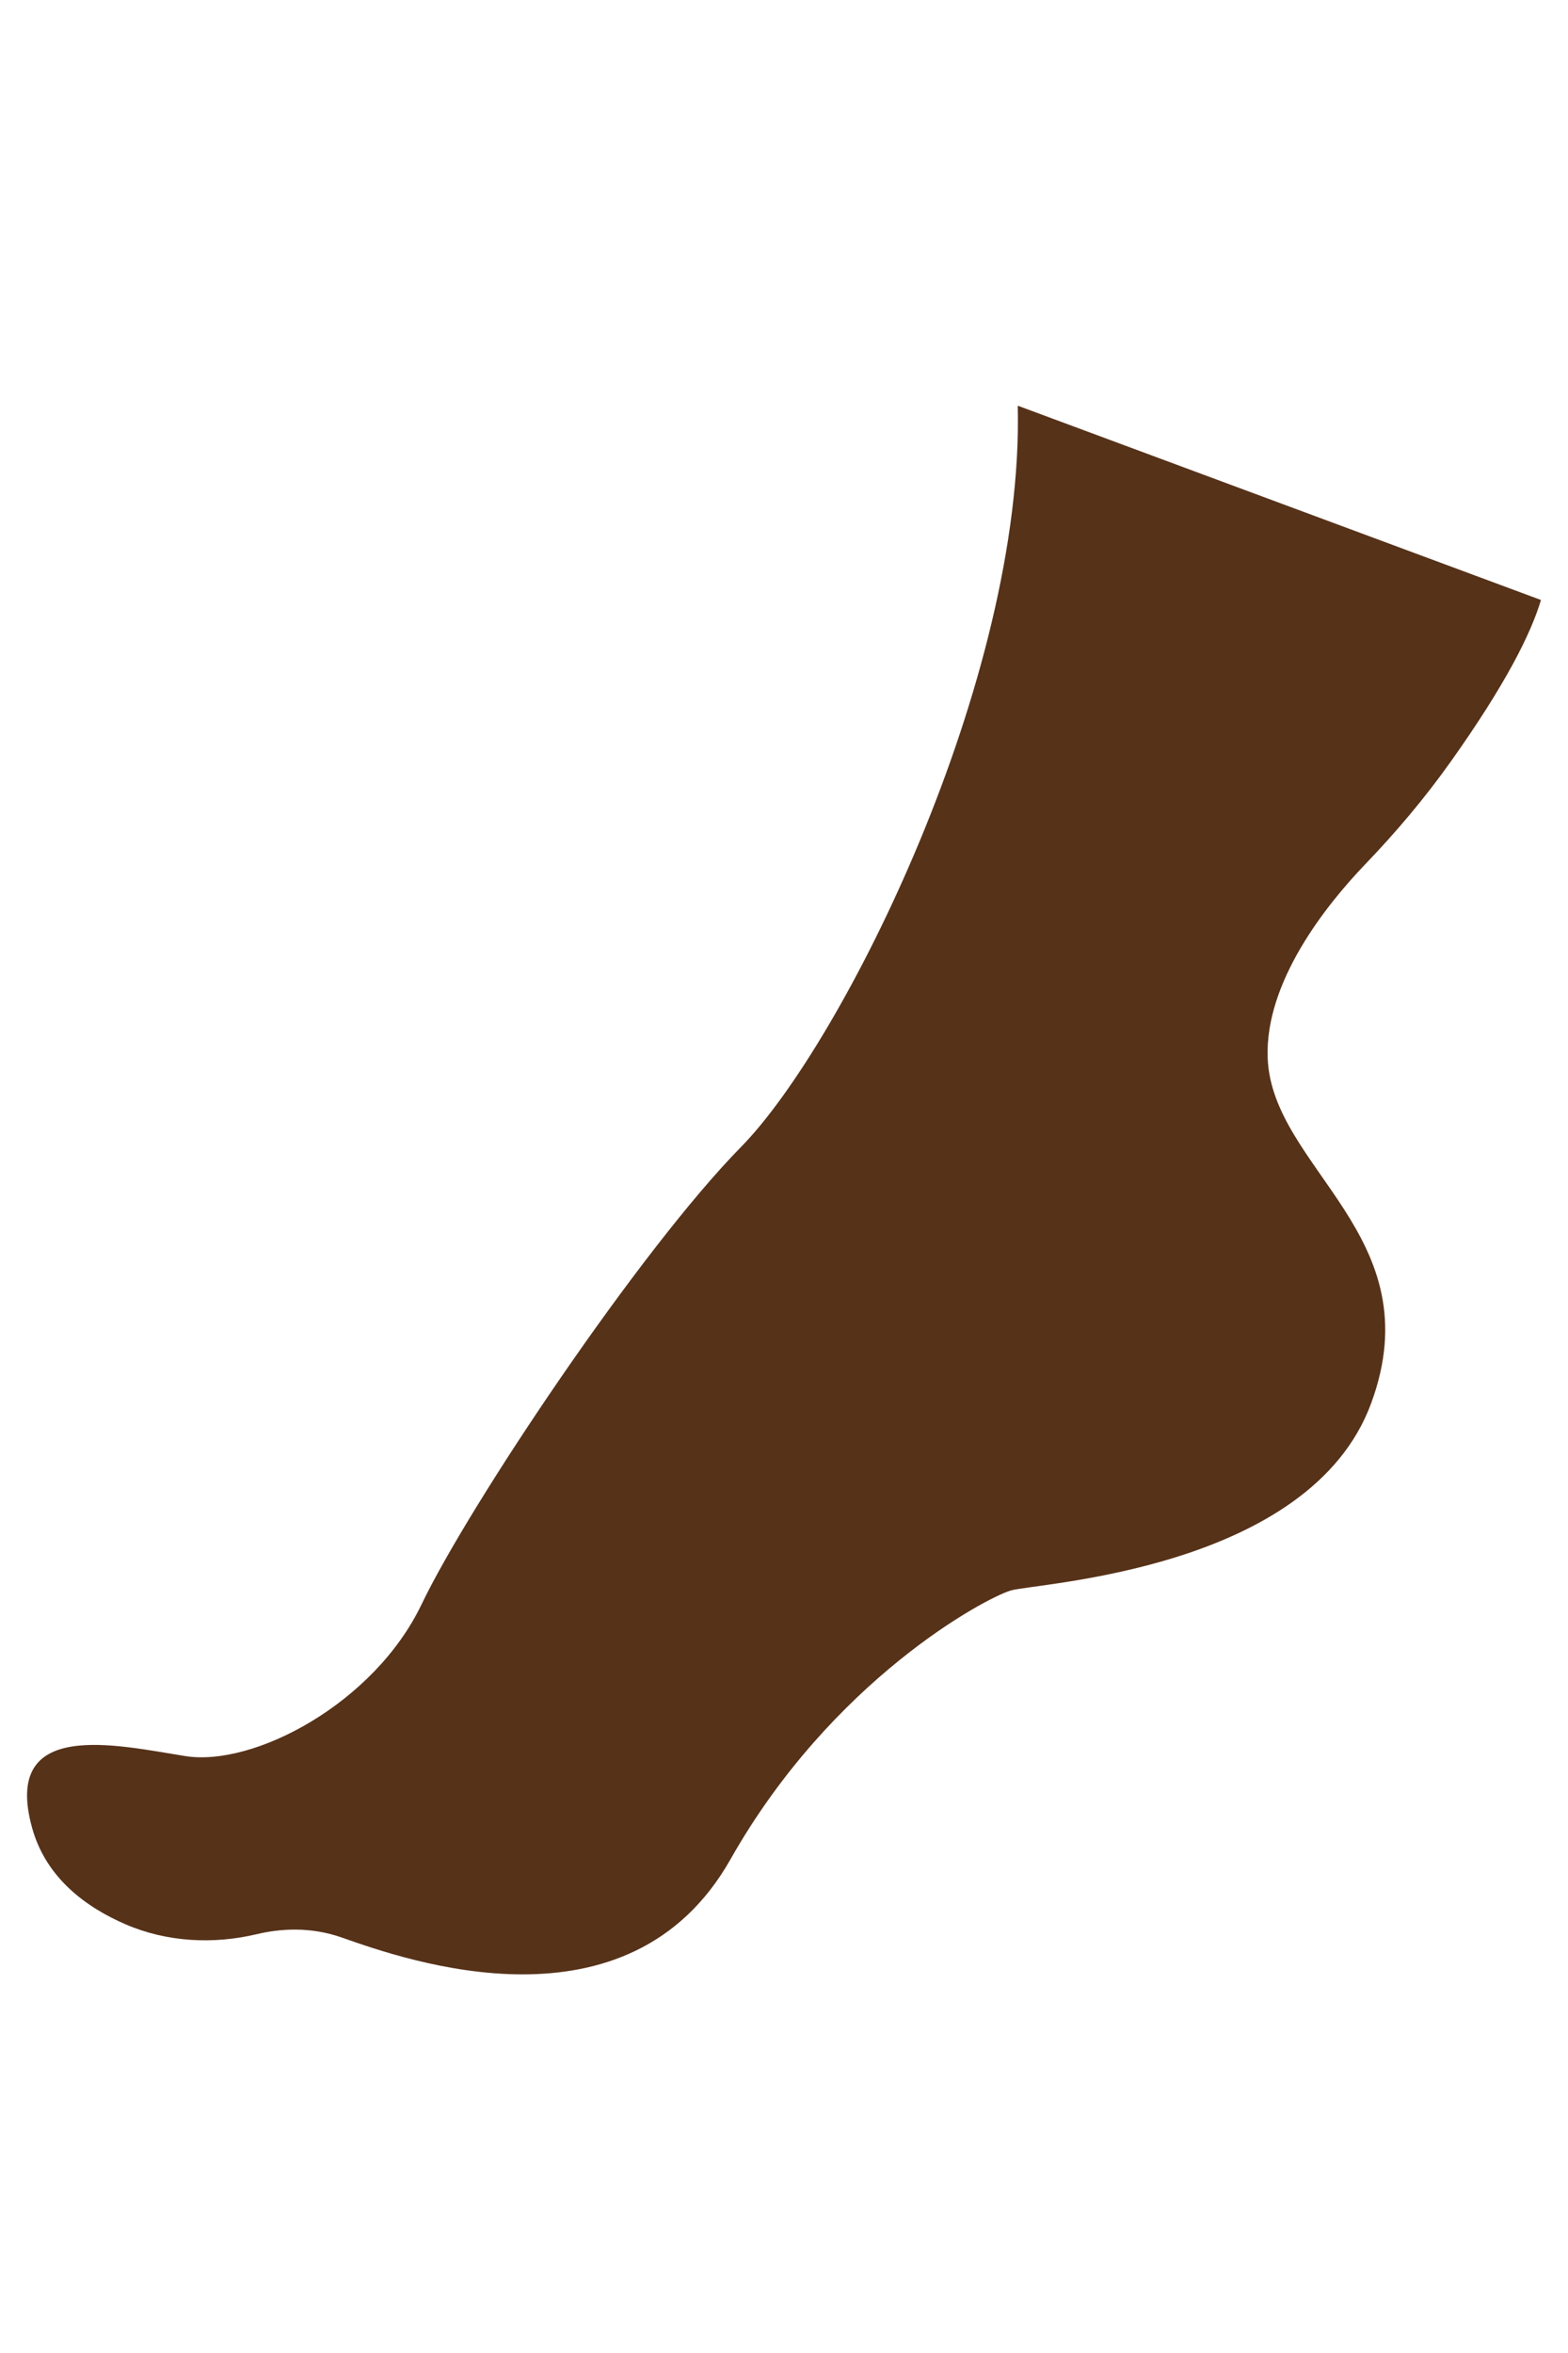 <svg xmlns="http://www.w3.org/2000/svg" width="58" height="87" viewBox="0 0 58 87" fill="none"><g clip-path="url(#clip0_418_579)"><path d="M57 22.184C56.631 23.424 55.695 25.304 53.653 28.174C52.698 29.516 51.635 30.775 50.495 31.96C49.06 33.458 46.785 36.299 46.891 39.115C47.047 43.219 52.993 45.687 50.723 51.873C48.458 58.058 38.335 58.528 37.389 58.807C36.443 59.087 30.778 62.108 27.019 68.749C23.259 75.39 15.038 72.481 12.656 71.643C11.468 71.222 10.342 71.315 9.513 71.511C7.893 71.898 6.185 71.81 4.653 71.154C3.188 70.522 1.703 69.44 1.189 67.588C0.054 63.509 4.318 64.528 6.85 64.929C9.382 65.336 13.84 62.985 15.595 59.317C17.356 55.648 23.657 46.226 27.412 42.406C31.166 38.586 37.894 25.142 37.646 15" fill="#563219"></path></g><defs><clipPath id="clip0_418_579"><rect width="56" height="58" fill="white" transform="translate(1 15)"></rect></clipPath></defs></svg>